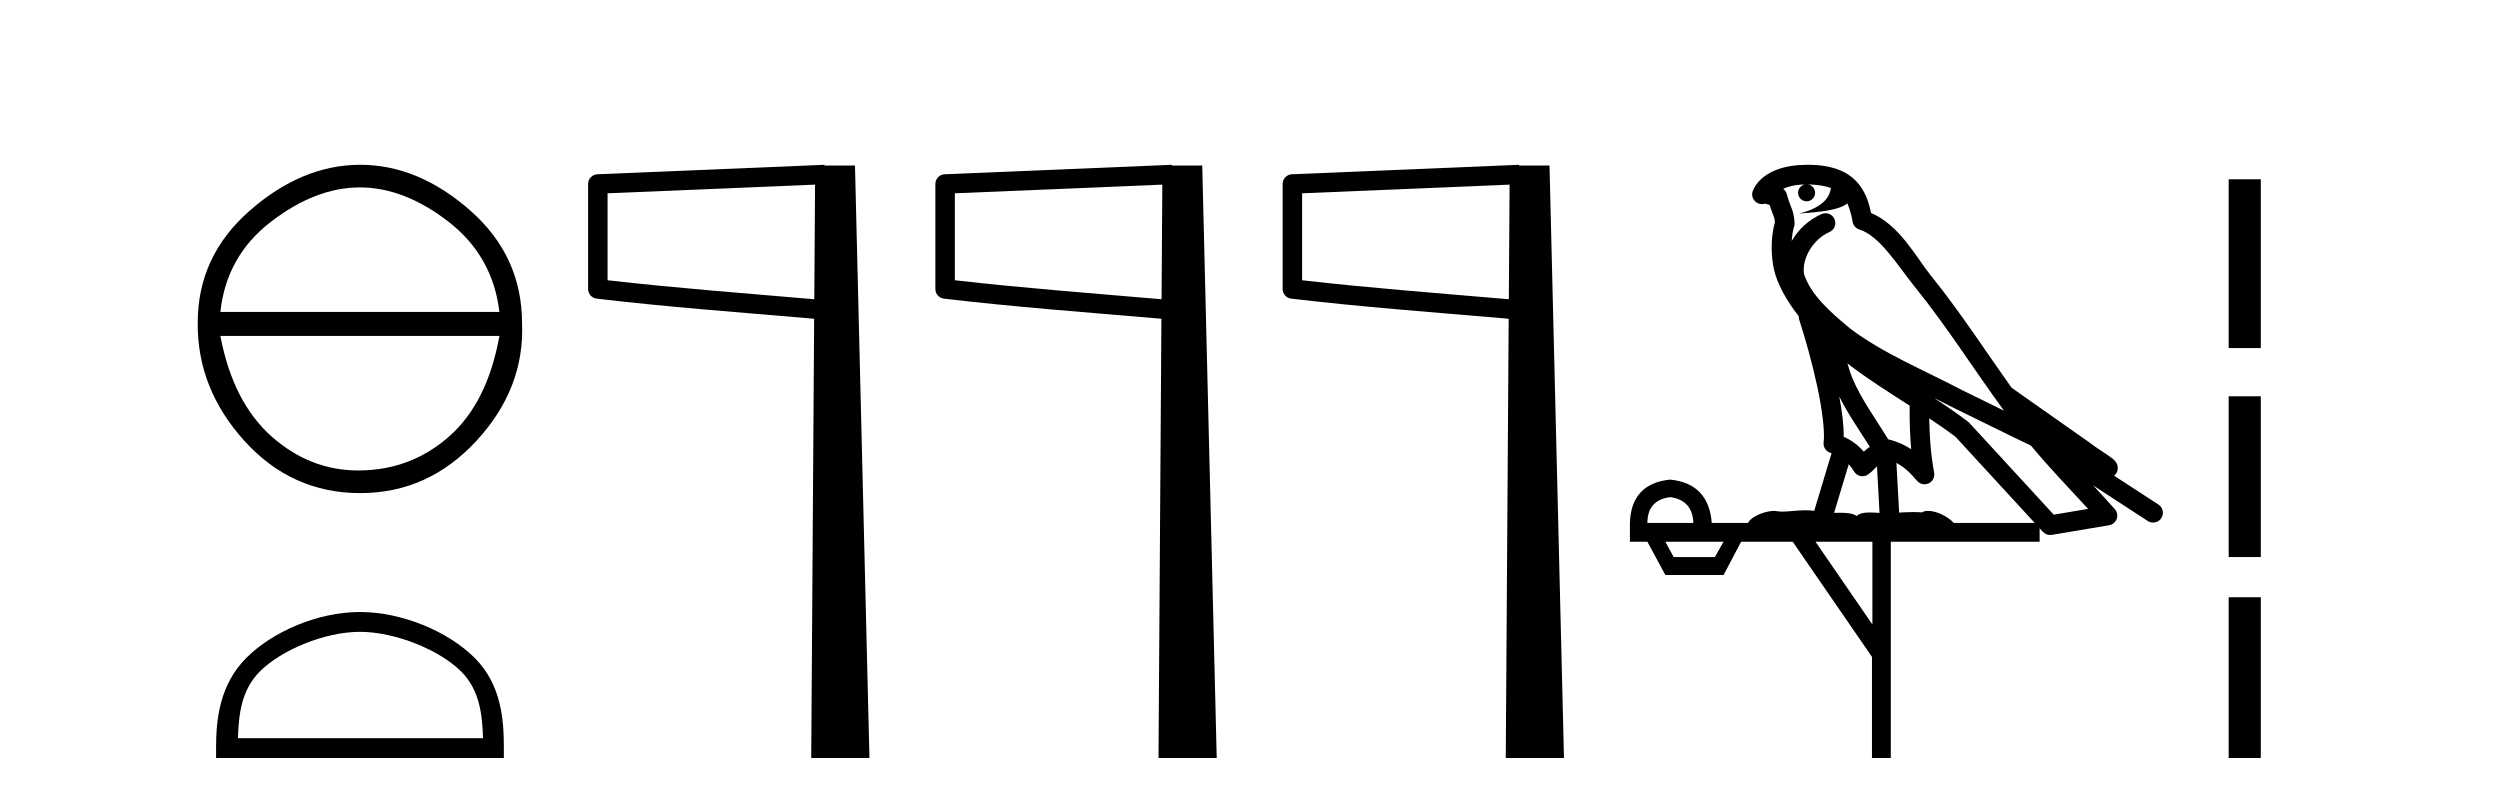 <?xml version='1.0' encoding='UTF-8' standalone='yes'?><svg xmlns='http://www.w3.org/2000/svg' xmlns:xlink='http://www.w3.org/1999/xlink' width='128.0' height='41.0' ><path d='M 18.427 9.596 Q 20.694 9.596 22.962 11.352 Q 25.229 13.108 25.57 15.972 L 11.283 15.972 Q 11.59 13.108 13.875 11.352 Q 16.159 9.596 18.427 9.596 ZM 25.57 17.2 Q 24.956 20.609 23.013 22.331 Q 21.069 24.053 18.444 24.087 Q 18.396 24.088 18.348 24.088 Q 15.883 24.088 13.926 22.365 Q 11.931 20.609 11.283 17.2 ZM 18.444 8.437 Q 15.477 8.437 12.801 10.772 Q 10.124 13.108 10.124 16.518 Q 10.09 19.893 12.511 22.57 Q 14.932 25.247 18.444 25.247 Q 21.922 25.247 24.394 22.57 Q 26.866 19.893 26.729 16.552 Q 26.729 13.108 24.07 10.772 Q 21.41 8.437 18.444 8.437 Z' style='fill:#000000;stroke:none' /><path d='M 18.43 32.35 C 20.242 32.35 22.511 33.281 23.609 34.378 C 24.569 35.339 24.694 36.612 24.73 37.795 L 12.184 37.795 C 12.219 36.612 12.345 35.339 13.305 34.378 C 14.403 33.281 16.618 32.35 18.43 32.35 ZM 18.43 31.335 C 16.28 31.335 13.967 32.329 12.611 33.684 C 11.221 35.075 11.063 36.906 11.063 38.275 L 11.063 38.809 L 25.797 38.809 L 25.797 38.275 C 25.797 36.906 25.693 35.075 24.303 33.684 C 22.947 32.329 20.58 31.335 18.43 31.335 Z' style='fill:#000000;stroke:none' /><path d='M 41.731 9.453 L 41.692 15.321 L 41.687 15.321 C 37.888 14.995 34.604 14.748 31.108 14.349 L 31.108 9.897 L 41.731 9.453 ZM 42.213 8.437 L 41.715 8.459 L 30.59 8.922 C 30.323 8.932 30.112 9.15 30.111 9.418 L 30.111 14.795 C 30.11 15.048 30.3 15.262 30.552 15.291 C 34.243 15.725 37.649 15.973 41.602 16.313 L 41.684 16.321 L 41.535 38.809 L 44.516 38.809 L 43.775 8.475 L 42.216 8.475 L 42.213 8.437 Z' style='fill:#000000;stroke:none' /><path d='M 59.511 9.453 L 59.472 15.321 L 59.467 15.321 C 55.668 14.995 52.384 14.748 48.888 14.349 L 48.888 9.897 L 59.511 9.453 ZM 59.993 8.437 L 59.495 8.459 L 48.37 8.922 C 48.103 8.932 47.892 9.15 47.891 9.418 L 47.891 14.795 C 47.89 15.048 48.08 15.262 48.332 15.291 C 52.023 15.725 55.429 15.973 59.382 16.313 L 59.464 16.321 L 59.315 38.809 L 62.296 38.809 L 61.555 8.475 L 59.996 8.475 L 59.993 8.437 Z' style='fill:#000000;stroke:none' /><path d='M 77.291 9.453 L 77.252 15.321 L 77.247 15.321 C 73.448 14.995 70.164 14.748 66.668 14.349 L 66.668 9.897 L 77.291 9.453 ZM 77.773 8.437 L 77.274 8.459 L 66.15 8.922 C 65.883 8.932 65.672 9.15 65.671 9.418 L 65.671 14.795 C 65.67 15.048 65.86 15.262 66.112 15.291 C 69.803 15.725 73.209 15.973 77.162 16.313 L 77.244 16.321 L 77.095 38.809 L 80.076 38.809 L 79.335 8.475 L 77.776 8.475 L 77.773 8.437 Z' style='fill:#000000;stroke:none' /><path d='M 92.575 9.444 C 93.028 9.448 93.427 9.513 93.742 9.628 C 93.69 10.005 93.458 10.588 92.135 10.932 C 93.366 10.843 94.17 10.742 94.585 10.414 C 94.735 10.752 94.816 11.134 94.852 11.353 C 94.883 11.541 95.018 11.696 95.2 11.752 C 96.254 12.075 97.181 13.629 98.07 14.728 C 99.672 16.707 101.058 18.912 102.604 21.026 C 101.891 20.676 101.178 20.326 100.461 19.976 C 98.467 18.928 96.421 18.102 94.713 16.81 C 93.72 15.983 92.736 15.129 92.366 14.04 C 92.239 13.201 92.867 12.229 93.661 11.883 C 93.878 11.792 94.003 11.563 93.962 11.332 C 93.921 11.1 93.724 10.928 93.489 10.918 C 93.482 10.918 93.475 10.918 93.468 10.918 C 93.396 10.918 93.325 10.933 93.26 10.963 C 92.624 11.24 92.08 11.735 91.735 12.342 C 91.751 12.085 91.788 11.822 91.861 11.585 C 91.878 11.529 91.885 11.47 91.882 11.411 C 91.865 11.099 91.812 10.882 91.744 10.698 C 91.675 10.514 91.601 10.35 91.478 9.924 C 91.448 9.821 91.386 9.73 91.301 9.665 C 91.537 9.561 91.834 9.477 92.191 9.454 C 92.263 9.449 92.332 9.449 92.402 9.447 L 92.402 9.447 C 92.207 9.49 92.061 9.664 92.061 9.872 C 92.061 10.112 92.256 10.307 92.497 10.307 C 92.737 10.307 92.933 10.112 92.933 9.872 C 92.933 9.658 92.778 9.481 92.575 9.444 ZM 94.589 18.609 C 95.61 19.396 96.703 20.083 97.775 20.769 C 97.766 21.509 97.785 22.253 97.854 22.999 C 97.505 22.771 97.121 22.6 96.677 22.492 C 96.017 21.42 95.293 20.432 94.851 19.384 C 94.759 19.167 94.673 18.896 94.589 18.609 ZM 94.169 20.299 C 94.63 21.223 95.217 22.054 95.736 22.877 C 95.636 22.944 95.546 23.014 95.475 23.082 C 95.456 23.099 95.446 23.111 95.429 23.128 C 95.144 22.8 94.796 22.534 94.394 22.361 C 94.409 21.773 94.314 21.065 94.169 20.299 ZM 99.03 20.376 L 99.03 20.376 C 99.359 20.539 99.686 20.703 100.008 20.872 C 100.012 20.874 100.017 20.876 100.021 20.878 C 101.338 21.52 102.653 22.18 103.985 22.816 C 104.924 23.947 105.937 24.996 106.912 26.055 C 106.325 26.154 105.738 26.252 105.152 26.351 C 103.71 24.783 102.269 23.216 100.827 21.648 C 100.807 21.626 100.785 21.606 100.761 21.588 C 100.198 21.162 99.616 20.763 99.03 20.376 ZM 94.656 23.766 C 94.754 23.877 94.845 24.001 94.929 24.141 C 95.002 24.261 95.121 24.345 95.259 24.373 C 95.292 24.38 95.326 24.383 95.359 24.383 C 95.464 24.383 95.567 24.35 95.653 24.288 C 95.864 24.135 95.992 23.989 96.101 23.876 L 96.232 26.261 C 96.063 26.25 95.892 26.239 95.732 26.239 C 95.451 26.239 95.203 26.275 95.061 26.42 C 94.892 26.29 94.587 26.253 94.21 26.253 C 94.113 26.253 94.011 26.256 93.905 26.26 L 94.656 23.766 ZM 85.513 25.452 C 86.275 25.556 86.671 25.997 86.701 26.774 L 84.347 26.774 C 84.347 25.997 84.736 25.556 85.513 25.452 ZM 98.777 21.42 L 98.777 21.42 C 99.239 21.727 99.691 22.039 100.123 22.365 C 101.475 23.835 102.826 25.304 104.177 26.774 L 100.033 26.774 C 99.744 26.454 99.158 26.157 98.723 26.157 C 98.6 26.157 98.489 26.181 98.4 26.235 C 98.262 26.223 98.117 26.218 97.968 26.218 C 97.732 26.218 97.486 26.23 97.236 26.245 L 97.097 23.705 L 97.097 23.705 C 97.475 23.898 97.784 24.18 98.152 24.618 C 98.25 24.734 98.391 24.796 98.536 24.796 C 98.608 24.796 98.681 24.78 98.75 24.748 C 98.956 24.651 99.07 24.427 99.029 24.203 C 98.859 23.286 98.79 22.359 98.777 21.42 ZM 88.247 27.738 L 87.799 28.522 L 85.692 28.522 L 85.266 27.738 ZM 95.867 27.738 L 95.867 31.974 L 92.954 27.738 ZM 92.587 8.437 C 92.571 8.437 92.555 8.437 92.538 8.437 C 92.402 8.438 92.265 8.443 92.127 8.452 L 92.127 8.452 C 90.956 8.528 90.077 9.003 89.752 9.749 C 89.676 9.923 89.705 10.125 89.827 10.271 C 89.923 10.387 90.065 10.451 90.212 10.451 C 90.25 10.451 90.289 10.447 90.327 10.438 C 90.357 10.431 90.363 10.427 90.368 10.427 C 90.375 10.427 90.381 10.432 90.419 10.441 C 90.456 10.449 90.518 10.467 90.602 10.489 C 90.693 10.772 90.763 10.942 90.803 11.049 C 90.849 11.17 90.863 11.213 90.875 11.386 C 90.614 12.318 90.716 13.254 90.813 13.729 C 90.974 14.516 91.461 15.378 92.098 16.194 C 92.095 16.255 92.101 16.316 92.121 16.375 C 92.429 17.319 92.789 18.6 93.046 19.795 C 93.303 20.99 93.439 22.136 93.37 22.638 C 93.334 22.892 93.497 23.132 93.746 23.194 C 93.757 23.197 93.767 23.201 93.777 23.203 L 92.888 26.155 C 92.744 26.133 92.597 26.126 92.451 26.126 C 92.019 26.126 91.592 26.195 91.249 26.195 C 91.136 26.195 91.032 26.187 90.94 26.167 C 90.909 26.16 90.87 26.157 90.825 26.157 C 90.467 26.157 89.717 26.375 89.497 26.774 L 87.642 26.774 C 87.537 25.429 86.828 24.69 85.513 24.555 C 84.183 24.69 83.496 25.429 83.451 26.774 L 83.451 27.738 L 84.347 27.738 L 85.266 29.441 L 88.247 29.441 L 89.144 27.738 L 91.788 27.738 L 95.845 33.632 L 95.845 38.809 L 96.809 38.809 L 96.809 27.738 L 104.429 27.738 L 104.429 27.048 C 104.485 27.109 104.541 27.17 104.597 27.23 C 104.693 27.335 104.827 27.392 104.966 27.392 C 104.994 27.392 105.021 27.39 105.049 27.386 C 106.028 27.221 107.006 27.057 107.985 26.893 C 108.166 26.863 108.315 26.737 108.376 26.564 C 108.437 26.392 108.399 26.2 108.277 26.064 C 107.911 25.655 107.541 25.253 107.17 24.854 L 107.17 24.854 L 109.965 26.674 C 110.049 26.729 110.144 26.756 110.238 26.756 C 110.402 26.756 110.563 26.675 110.659 26.527 C 110.811 26.295 110.745 25.984 110.512 25.833 L 108.243 24.356 C 108.291 24.317 108.338 24.268 108.372 24.202 C 108.453 24.047 108.432 23.886 108.405 23.803 C 108.378 23.72 108.348 23.679 108.325 23.647 C 108.231 23.519 108.183 23.498 108.116 23.446 C 108.05 23.395 107.976 23.343 107.895 23.288 C 107.734 23.178 107.548 23.056 107.388 22.949 C 107.228 22.842 107.077 22.73 107.072 22.726 C 107.057 22.711 107.04 22.698 107.023 22.686 C 105.685 21.745 104.347 20.805 103.01 19.865 C 103.005 19.862 103 19.86 102.996 19.857 C 101.637 17.95 100.35 15.95 98.85 14.096 C 98.12 13.194 97.268 11.524 95.793 10.901 C 95.711 10.459 95.528 9.754 94.977 9.217 C 94.381 8.638 93.519 8.437 92.587 8.437 Z' style='fill:#000000;stroke:none' /><path d='M 114.108 9.179 L 114.108 17.821 L 115.753 17.821 L 115.753 9.179 L 114.108 9.179 M 114.108 20.29 L 114.108 28.521 L 115.753 28.521 L 115.753 20.29 L 114.108 20.29 M 114.108 30.579 L 114.108 38.809 L 115.753 38.809 L 115.753 30.579 L 114.108 30.579 Z' style='fill:#000000;stroke:none' /></svg>